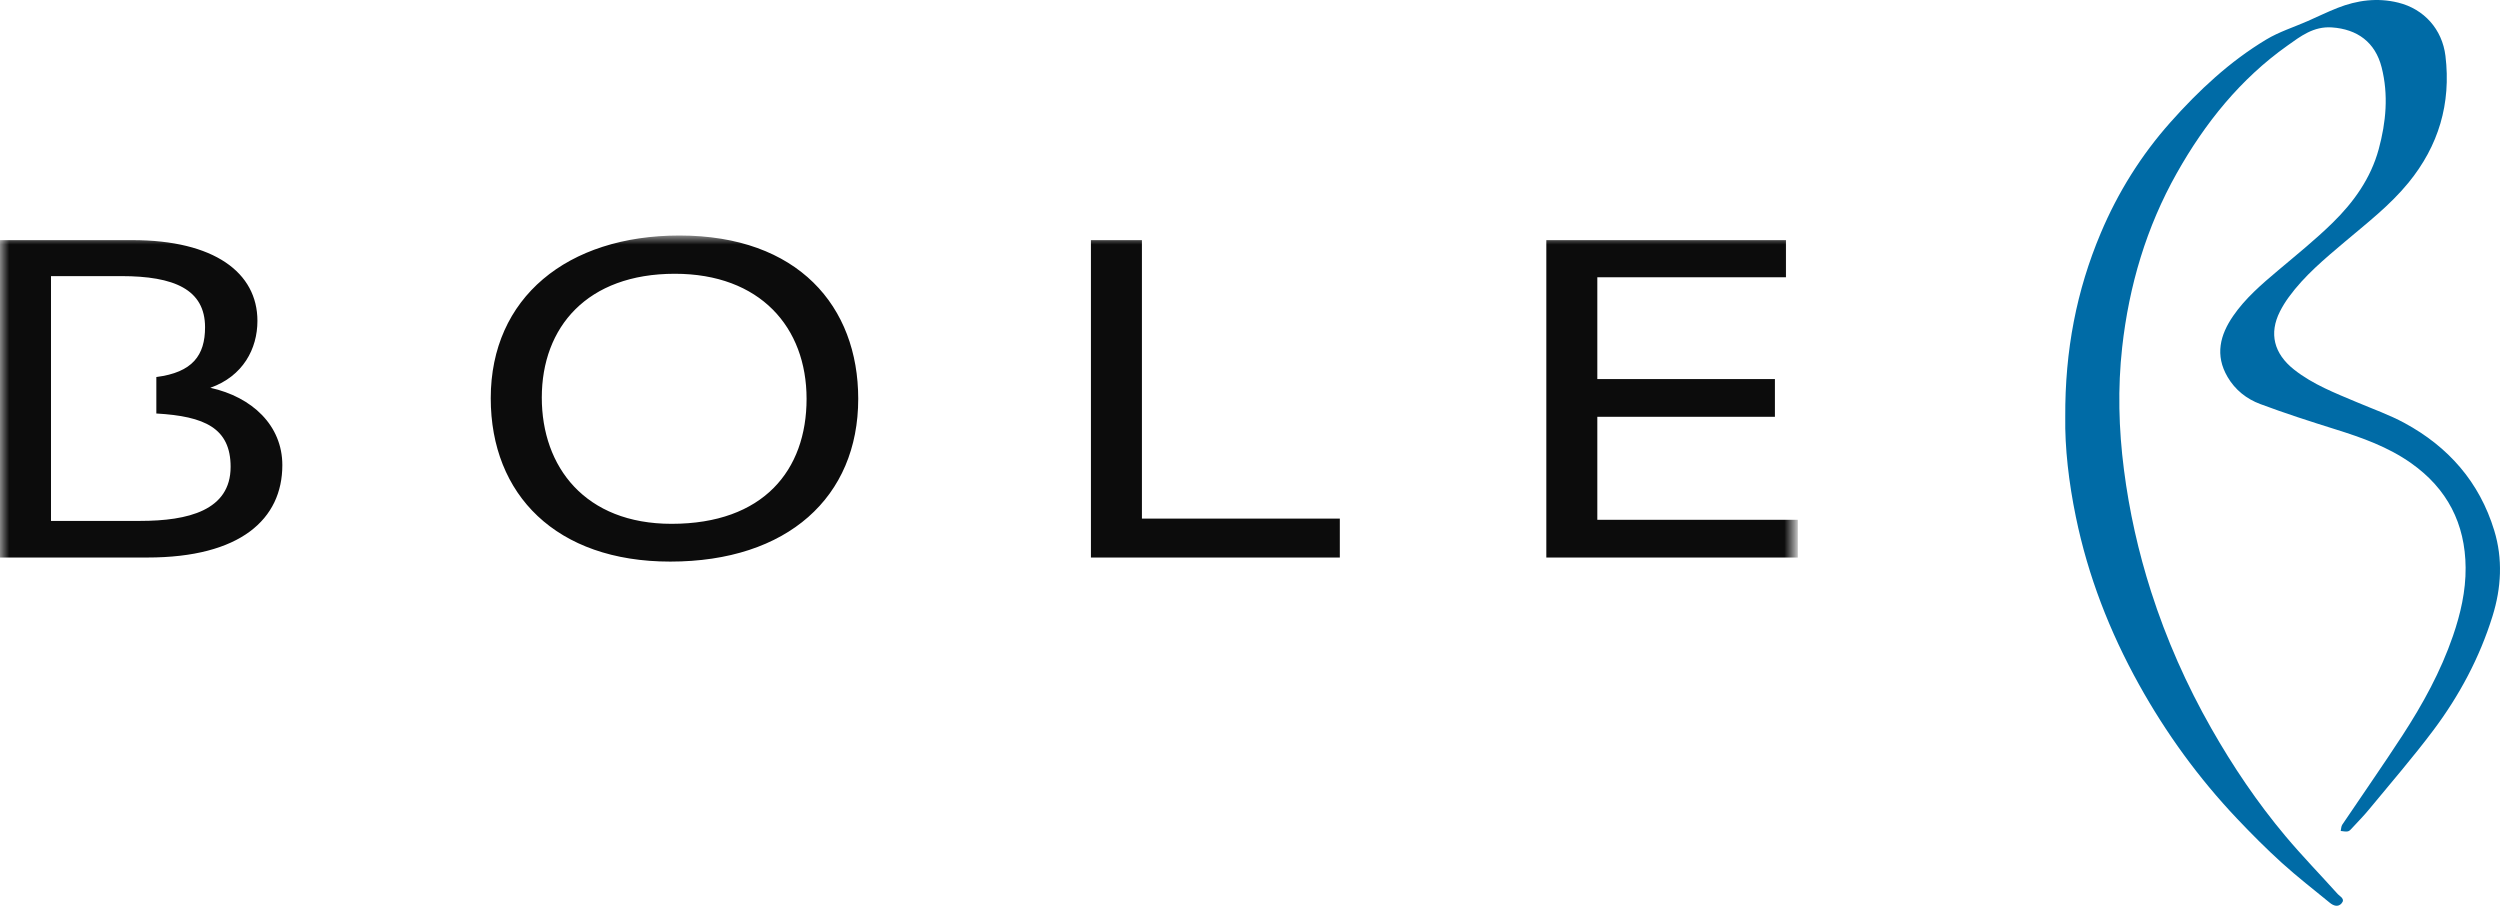 <?xml version="1.0" encoding="UTF-8"?>
<svg xmlns="http://www.w3.org/2000/svg" width="138" height="50" viewBox="0 0 138 50" fill="none">
  <path d="M114.002 23.019C113.982 19.334 114.628 16.033 115.956 12.88C116.906 10.624 118.186 8.574 119.807 6.751C121.372 4.99 123.081 3.394 125.094 2.184C125.805 1.756 126.616 1.501 127.381 1.165C127.931 0.924 128.472 0.658 129.03 0.438C130.119 0.009 131.239 -0.138 132.389 0.147C133.801 0.496 134.811 1.612 134.989 3.087C135.307 5.718 134.61 8.053 132.945 10.088C131.919 11.343 130.648 12.32 129.426 13.354C128.321 14.289 127.205 15.214 126.34 16.401C126.158 16.65 125.992 16.917 125.853 17.193C125.24 18.402 125.517 19.521 126.632 20.401C127.68 21.229 128.906 21.698 130.113 22.208C130.993 22.581 131.902 22.9 132.74 23.356C135.144 24.661 136.866 26.602 137.683 29.286C138.161 30.857 138.073 32.447 137.589 34.005C136.874 36.309 135.75 38.406 134.318 40.314C133.197 41.808 131.972 43.221 130.784 44.664C130.49 45.022 130.165 45.353 129.849 45.694C129.777 45.772 129.696 45.872 129.605 45.891C129.48 45.919 129.341 45.88 129.207 45.869C129.234 45.753 129.231 45.615 129.293 45.523C130.398 43.879 131.535 42.256 132.615 40.595C133.736 38.871 134.727 37.071 135.403 35.105C135.823 33.883 136.112 32.627 136.102 31.336C136.084 28.899 135.081 26.97 133.1 25.57C131.82 24.666 130.384 24.159 128.916 23.699C127.523 23.263 126.131 22.814 124.763 22.302C124.017 22.023 123.381 21.528 122.96 20.805C122.26 19.606 122.544 18.495 123.271 17.439C123.948 16.457 124.842 15.693 125.742 14.934C126.765 14.07 127.813 13.228 128.769 12.29C129.924 11.157 130.867 9.846 131.305 8.235C131.709 6.746 131.851 5.237 131.466 3.717C131.113 2.329 130.123 1.609 128.719 1.513C127.703 1.444 126.991 2.003 126.262 2.521C123.672 4.358 121.718 6.788 120.158 9.558C118.48 12.537 117.524 15.763 117.144 19.169C116.894 21.422 116.952 23.67 117.241 25.92C117.534 28.215 118.037 30.459 118.74 32.656C119.584 35.29 120.698 37.804 122.062 40.203C123.258 42.307 124.606 44.304 126.156 46.151C127.08 47.253 128.086 48.285 129.047 49.356C129.172 49.495 129.475 49.619 129.25 49.871C129.061 50.084 128.81 50 128.612 49.838C127.722 49.109 126.812 48.404 125.96 47.632C125.099 46.851 124.275 46.023 123.474 45.177C121.363 42.947 119.563 40.472 118.066 37.773C116.454 34.868 115.257 31.797 114.586 28.524C114.195 26.628 113.975 24.711 114.002 23.019Z" fill="#006BA6"></path>
  <mask id="mask0_252_17042" style="mask-type:alpha" maskUnits="userSpaceOnUse" x="0" y="13" width="99" height="21">
    <path d="M99 13H0V34H99V13Z" fill="white"></path>
  </mask>
  <g mask="url(#mask0_252_17042)">
    <path fill-rule="evenodd" clip-rule="evenodd" d="M239.645 26.343C239.645 26.343 237.116 23.904 237.008 23.814C239.717 22.88 240.98 20.956 240.98 18.739C240.98 15.112 238.382 13.255 234.328 13.255H227.059V30.775H229.878V15.334H233.715C236.645 15.334 238.02 16.399 238.02 18.867C238.02 21.128 236.454 22.12 234.084 22.325V24.395L237.983 28.268C239.971 30.295 241.922 30.868 243.656 30.965L244.2 29.008C242.245 28.526 240.907 27.502 239.645 26.343ZM214.217 22.015C214.217 16.908 210.895 13 204.345 13C198.158 13 193.932 16.428 193.932 21.983C193.932 27.309 197.545 31 203.837 31C210.314 31 214.217 27.437 214.217 22.015ZM211.363 22.015C211.363 25.96 208.976 28.915 203.91 28.915C199.134 28.915 196.747 25.773 196.747 21.947C196.747 18.063 199.242 15.112 204.091 15.112C208.795 15.112 211.363 18.063 211.363 22.015ZM182.352 22.015C182.352 16.908 179.03 13 172.48 13C166.293 13 162.067 16.428 162.067 21.983C162.067 27.309 165.68 31 171.976 31C178.45 31 182.352 27.437 182.352 22.015ZM179.501 22.015C179.501 25.96 177.111 28.915 172.048 28.915C167.272 28.915 164.882 25.773 164.882 21.947C164.882 18.063 167.381 15.112 172.226 15.112C176.93 15.112 179.501 18.063 179.501 22.015ZM138.196 30.775H151.934V28.625H141.014V13.255H138.196V30.775ZM114.828 15.305H125.68V13.255H112.01V30.775H114.828V23.679H125.063V21.631H114.828V15.305ZM85.357 30.775H99.24V28.692H88.172V23.006H97.975V20.924H88.172V15.305H98.588V13.255H85.357V30.775ZM60.219 30.775H73.958V28.625H63.034V13.255H60.219V30.775ZM47.374 22.015C47.374 16.908 44.051 13 37.505 13C31.318 13 27.089 16.428 27.089 21.983C27.089 27.309 30.701 31 36.997 31C43.474 31 47.374 27.437 47.374 22.015ZM44.523 22.015C44.523 25.96 42.136 28.915 37.07 28.915C32.293 28.915 29.907 25.773 29.907 21.947C29.907 18.063 32.402 15.112 37.251 15.112C41.955 15.112 44.523 18.063 44.523 22.015ZM15.585 25.674C15.585 23.489 13.923 21.915 11.609 21.406C13.416 20.766 14.21 19.253 14.21 17.712C14.21 15.05 11.827 13.255 7.305 13.255H0V30.775H8.135C13.274 30.775 15.585 28.657 15.585 25.674ZM12.73 25.77C12.73 28.177 10.38 28.754 7.736 28.754H2.815V15.241H6.688C9.618 15.241 11.319 15.978 11.319 18.066C11.319 19.613 10.63 20.555 8.63 20.812V22.825C11.303 22.977 12.73 23.635 12.73 25.77Z" fill="#0C0C0C"></path>
  </g>
</svg>
